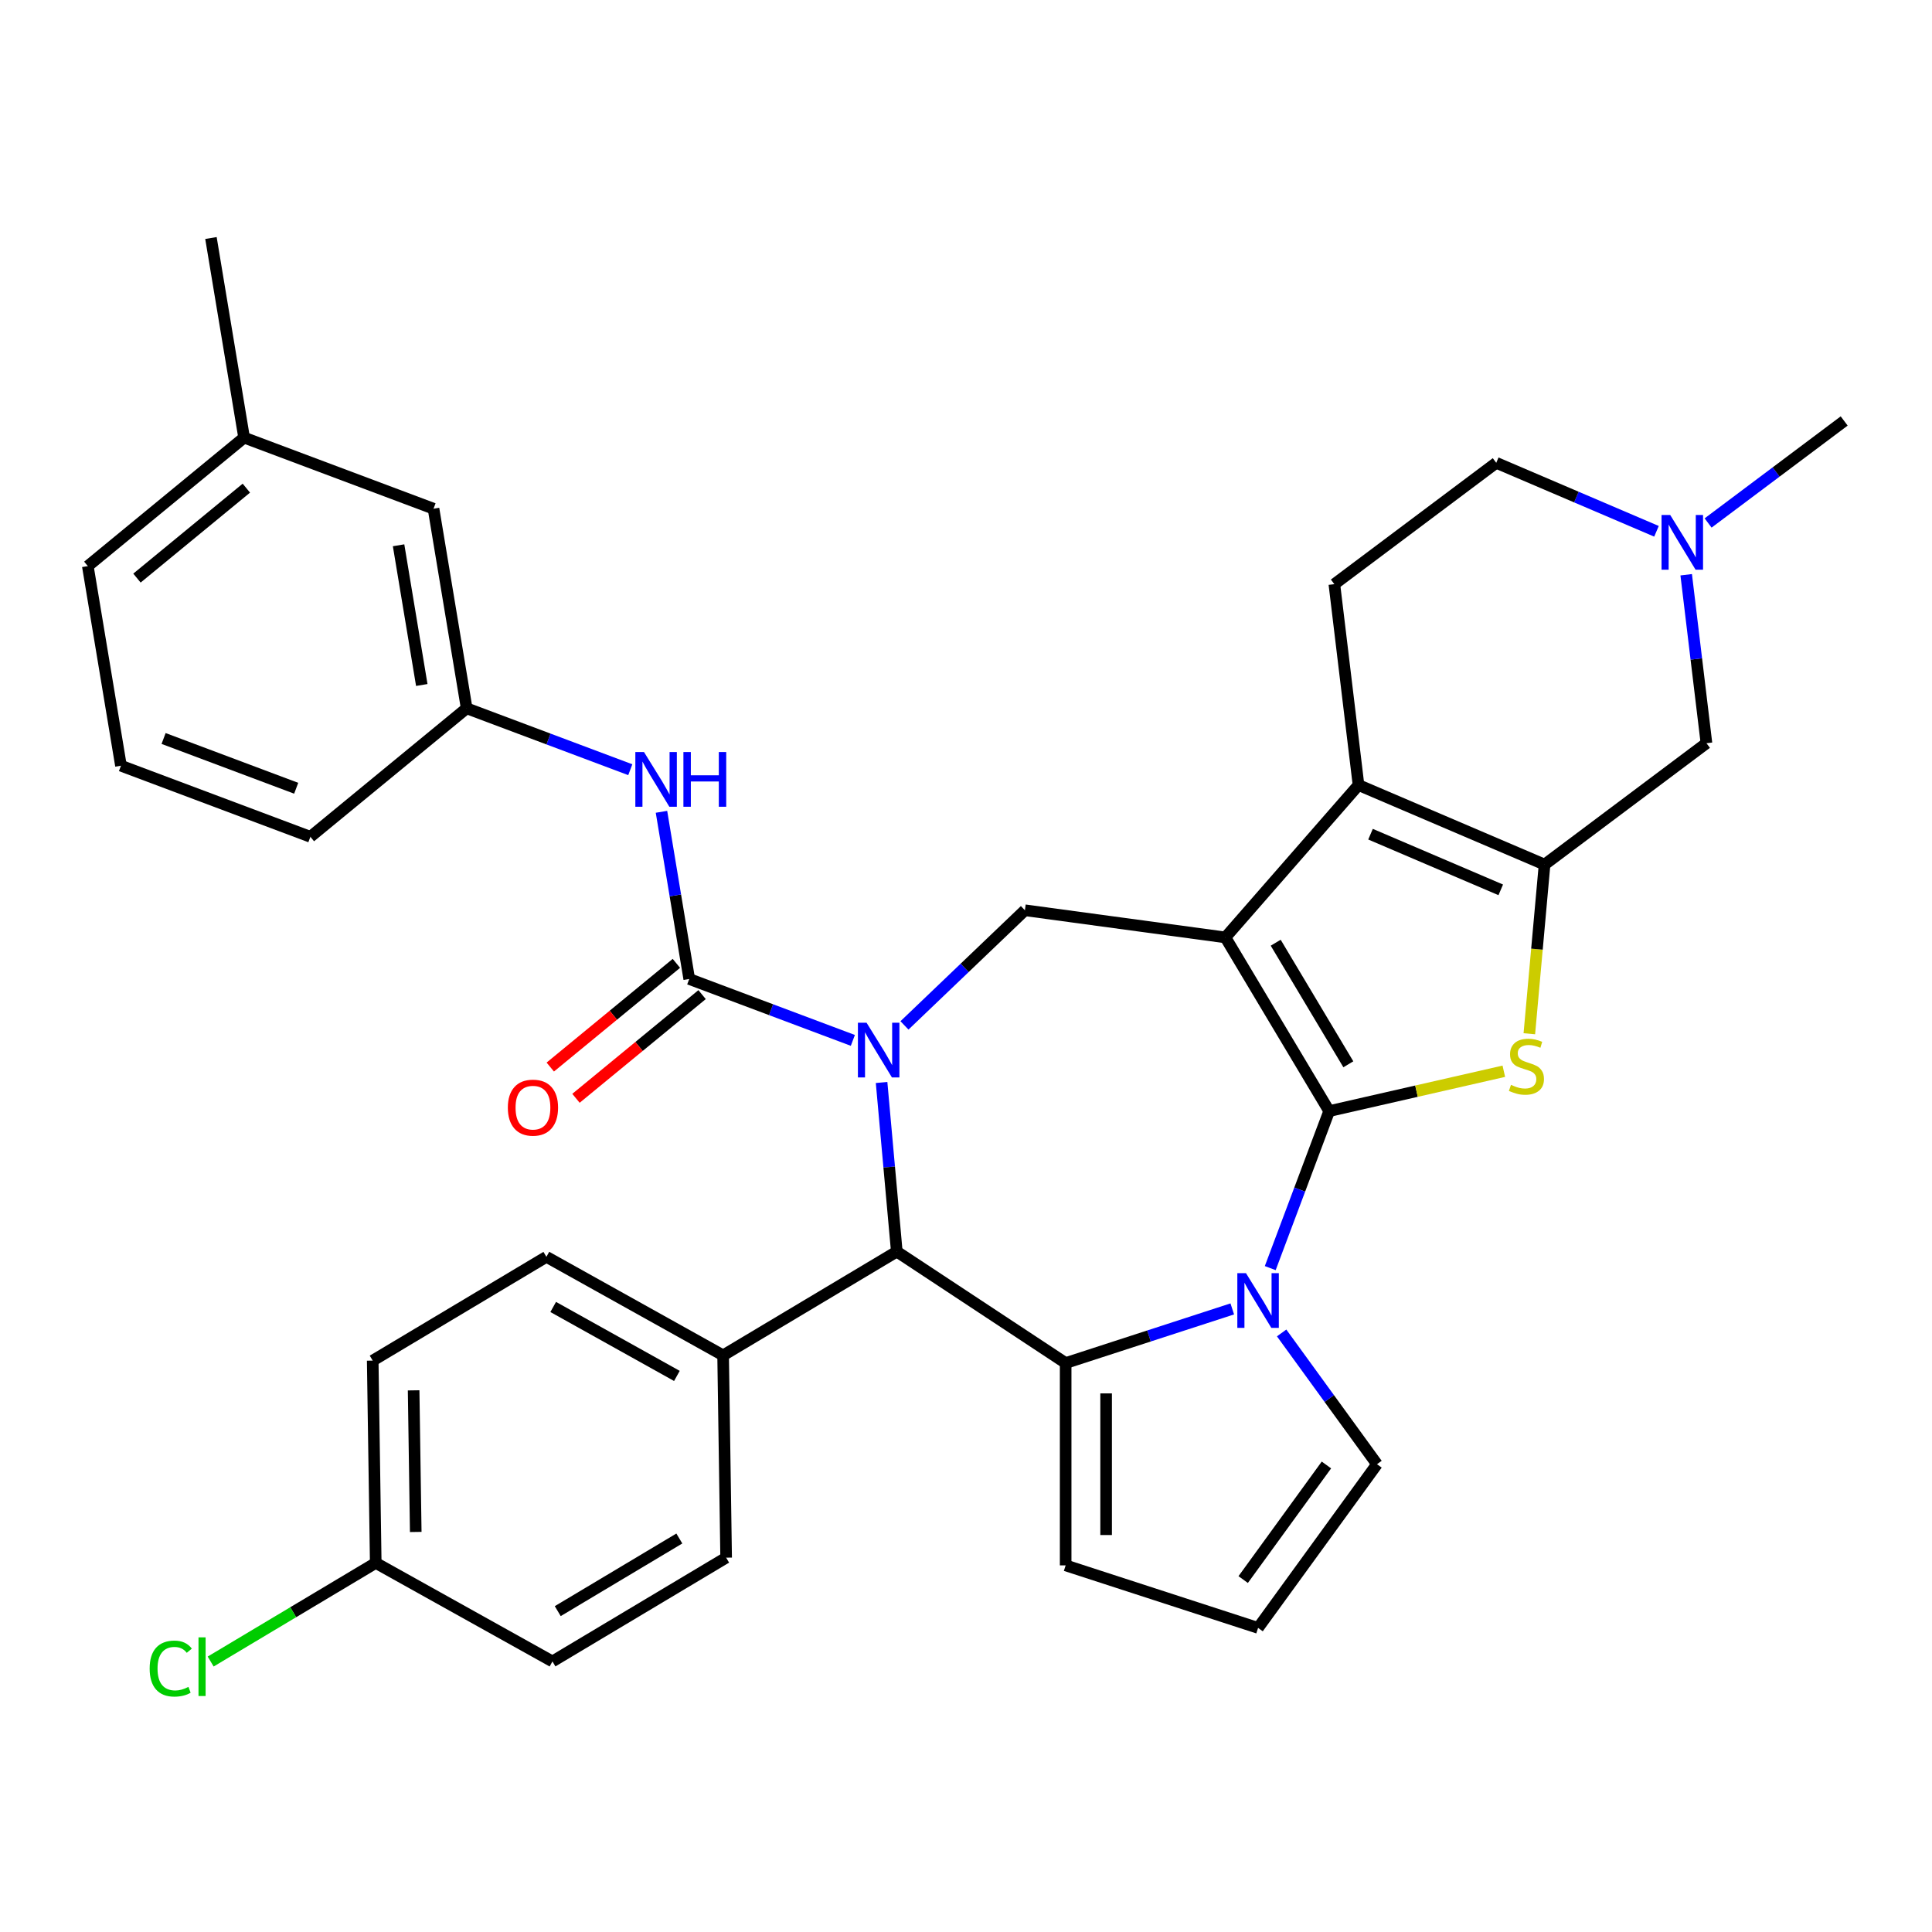 <?xml version='1.0' encoding='iso-8859-1'?>
<svg version='1.1' baseProfile='full'
              xmlns='http://www.w3.org/2000/svg'
                      xmlns:rdkit='http://www.rdkit.org/xml'
                      xmlns:xlink='http://www.w3.org/1999/xlink'
                  xml:space='preserve'
width='1000px' height='1000px' viewBox='0 0 1000 1000'>
<!-- END OF HEADER -->
<rect style='opacity:1.0;fill:#FFFFFF;stroke:none' width='1000' height='1000' x='0' y='0'> </rect>
<path class='bond-0' d='M 687.977,575.106 L 634.264,485.206' style='fill:none;fill-rule:evenodd;stroke:#000000;stroke-width:6px;stroke-linecap:butt;stroke-linejoin:miter;stroke-opacity:1' />
<path class='bond-0' d='M 697.9,550.878 L 660.301,487.948' style='fill:none;fill-rule:evenodd;stroke:#000000;stroke-width:6px;stroke-linecap:butt;stroke-linejoin:miter;stroke-opacity:1' />
<path class='bond-2' d='M 687.977,575.106 L 672.727,615.74' style='fill:none;fill-rule:evenodd;stroke:#000000;stroke-width:6px;stroke-linecap:butt;stroke-linejoin:miter;stroke-opacity:1' />
<path class='bond-2' d='M 672.727,615.74 L 657.477,656.374' style='fill:none;fill-rule:evenodd;stroke:#0000FF;stroke-width:6px;stroke-linecap:butt;stroke-linejoin:miter;stroke-opacity:1' />
<path class='bond-4' d='M 687.977,575.106 L 733.177,564.789' style='fill:none;fill-rule:evenodd;stroke:#000000;stroke-width:6px;stroke-linecap:butt;stroke-linejoin:miter;stroke-opacity:1' />
<path class='bond-4' d='M 733.177,564.789 L 778.377,554.473' style='fill:none;fill-rule:evenodd;stroke:#CCCC00;stroke-width:6px;stroke-linecap:butt;stroke-linejoin:miter;stroke-opacity:1' />
<path class='bond-5' d='M 634.264,485.206 L 703.166,406.341' style='fill:none;fill-rule:evenodd;stroke:#000000;stroke-width:6px;stroke-linecap:butt;stroke-linejoin:miter;stroke-opacity:1' />
<path class='bond-9' d='M 634.264,485.206 L 530.488,471.149' style='fill:none;fill-rule:evenodd;stroke:#000000;stroke-width:6px;stroke-linecap:butt;stroke-linejoin:miter;stroke-opacity:1' />
<path class='bond-1' d='M 468.153,530.748 L 499.321,500.948' style='fill:none;fill-rule:evenodd;stroke:#0000FF;stroke-width:6px;stroke-linecap:butt;stroke-linejoin:miter;stroke-opacity:1' />
<path class='bond-1' d='M 499.321,500.948 L 530.488,471.149' style='fill:none;fill-rule:evenodd;stroke:#000000;stroke-width:6px;stroke-linecap:butt;stroke-linejoin:miter;stroke-opacity:1' />
<path class='bond-7' d='M 441.436,538.506 L 399.092,522.614' style='fill:none;fill-rule:evenodd;stroke:#0000FF;stroke-width:6px;stroke-linecap:butt;stroke-linejoin:miter;stroke-opacity:1' />
<path class='bond-7' d='M 399.092,522.614 L 356.748,506.722' style='fill:none;fill-rule:evenodd;stroke:#000000;stroke-width:6px;stroke-linecap:butt;stroke-linejoin:miter;stroke-opacity:1' />
<path class='bond-36' d='M 456.305,560.297 L 460.243,604.059' style='fill:none;fill-rule:evenodd;stroke:#0000FF;stroke-width:6px;stroke-linecap:butt;stroke-linejoin:miter;stroke-opacity:1' />
<path class='bond-36' d='M 460.243,604.059 L 464.182,647.822' style='fill:none;fill-rule:evenodd;stroke:#000000;stroke-width:6px;stroke-linecap:butt;stroke-linejoin:miter;stroke-opacity:1' />
<path class='bond-3' d='M 637.822,677.492 L 594.702,691.503' style='fill:none;fill-rule:evenodd;stroke:#0000FF;stroke-width:6px;stroke-linecap:butt;stroke-linejoin:miter;stroke-opacity:1' />
<path class='bond-3' d='M 594.702,691.503 L 551.582,705.514' style='fill:none;fill-rule:evenodd;stroke:#000000;stroke-width:6px;stroke-linecap:butt;stroke-linejoin:miter;stroke-opacity:1' />
<path class='bond-14' d='M 663.37,689.93 L 688.052,723.903' style='fill:none;fill-rule:evenodd;stroke:#0000FF;stroke-width:6px;stroke-linecap:butt;stroke-linejoin:miter;stroke-opacity:1' />
<path class='bond-14' d='M 688.052,723.903 L 712.735,757.875' style='fill:none;fill-rule:evenodd;stroke:#000000;stroke-width:6px;stroke-linecap:butt;stroke-linejoin:miter;stroke-opacity:1' />
<path class='bond-8' d='M 551.582,705.514 L 464.182,647.822' style='fill:none;fill-rule:evenodd;stroke:#000000;stroke-width:6px;stroke-linecap:butt;stroke-linejoin:miter;stroke-opacity:1' />
<path class='bond-15' d='M 551.582,705.514 L 551.582,810.237' style='fill:none;fill-rule:evenodd;stroke:#000000;stroke-width:6px;stroke-linecap:butt;stroke-linejoin:miter;stroke-opacity:1' />
<path class='bond-15' d='M 572.526,721.222 L 572.526,794.529' style='fill:none;fill-rule:evenodd;stroke:#000000;stroke-width:6px;stroke-linecap:butt;stroke-linejoin:miter;stroke-opacity:1' />
<path class='bond-6' d='M 791.582,535.065 L 795.522,491.283' style='fill:none;fill-rule:evenodd;stroke:#CCCC00;stroke-width:6px;stroke-linecap:butt;stroke-linejoin:miter;stroke-opacity:1' />
<path class='bond-6' d='M 795.522,491.283 L 799.463,447.501' style='fill:none;fill-rule:evenodd;stroke:#000000;stroke-width:6px;stroke-linecap:butt;stroke-linejoin:miter;stroke-opacity:1' />
<path class='bond-13' d='M 703.166,406.341 L 690.663,302.367' style='fill:none;fill-rule:evenodd;stroke:#000000;stroke-width:6px;stroke-linecap:butt;stroke-linejoin:miter;stroke-opacity:1' />
<path class='bond-34' d='M 703.166,406.341 L 799.463,447.501' style='fill:none;fill-rule:evenodd;stroke:#000000;stroke-width:6px;stroke-linecap:butt;stroke-linejoin:miter;stroke-opacity:1' />
<path class='bond-34' d='M 709.379,431.775 L 776.786,460.586' style='fill:none;fill-rule:evenodd;stroke:#000000;stroke-width:6px;stroke-linecap:butt;stroke-linejoin:miter;stroke-opacity:1' />
<path class='bond-11' d='M 799.463,447.501 L 883.256,384.685' style='fill:none;fill-rule:evenodd;stroke:#000000;stroke-width:6px;stroke-linecap:butt;stroke-linejoin:miter;stroke-opacity:1' />
<path class='bond-10' d='M 356.748,506.722 L 349.564,463.456' style='fill:none;fill-rule:evenodd;stroke:#000000;stroke-width:6px;stroke-linecap:butt;stroke-linejoin:miter;stroke-opacity:1' />
<path class='bond-10' d='M 349.564,463.456 L 342.379,420.191' style='fill:none;fill-rule:evenodd;stroke:#0000FF;stroke-width:6px;stroke-linecap:butt;stroke-linejoin:miter;stroke-opacity:1' />
<path class='bond-17' d='M 350.097,498.633 L 317.461,525.468' style='fill:none;fill-rule:evenodd;stroke:#000000;stroke-width:6px;stroke-linecap:butt;stroke-linejoin:miter;stroke-opacity:1' />
<path class='bond-17' d='M 317.461,525.468 L 284.825,552.303' style='fill:none;fill-rule:evenodd;stroke:#FF0000;stroke-width:6px;stroke-linecap:butt;stroke-linejoin:miter;stroke-opacity:1' />
<path class='bond-17' d='M 363.4,514.811 L 330.763,541.646' style='fill:none;fill-rule:evenodd;stroke:#000000;stroke-width:6px;stroke-linecap:butt;stroke-linejoin:miter;stroke-opacity:1' />
<path class='bond-17' d='M 330.763,541.646 L 298.127,568.481' style='fill:none;fill-rule:evenodd;stroke:#FF0000;stroke-width:6px;stroke-linecap:butt;stroke-linejoin:miter;stroke-opacity:1' />
<path class='bond-16' d='M 464.182,647.822 L 374.282,701.534' style='fill:none;fill-rule:evenodd;stroke:#000000;stroke-width:6px;stroke-linecap:butt;stroke-linejoin:miter;stroke-opacity:1' />
<path class='bond-19' d='M 326.235,398.4 L 283.891,382.508' style='fill:none;fill-rule:evenodd;stroke:#0000FF;stroke-width:6px;stroke-linecap:butt;stroke-linejoin:miter;stroke-opacity:1' />
<path class='bond-19' d='M 283.891,382.508 L 241.547,366.616' style='fill:none;fill-rule:evenodd;stroke:#000000;stroke-width:6px;stroke-linecap:butt;stroke-linejoin:miter;stroke-opacity:1' />
<path class='bond-12' d='M 883.256,384.685 L 878.013,341.087' style='fill:none;fill-rule:evenodd;stroke:#000000;stroke-width:6px;stroke-linecap:butt;stroke-linejoin:miter;stroke-opacity:1' />
<path class='bond-12' d='M 878.013,341.087 L 872.77,297.488' style='fill:none;fill-rule:evenodd;stroke:#0000FF;stroke-width:6px;stroke-linecap:butt;stroke-linejoin:miter;stroke-opacity:1' />
<path class='bond-29' d='M 884.111,270.696 L 919.328,244.295' style='fill:none;fill-rule:evenodd;stroke:#0000FF;stroke-width:6px;stroke-linecap:butt;stroke-linejoin:miter;stroke-opacity:1' />
<path class='bond-29' d='M 919.328,244.295 L 954.545,217.895' style='fill:none;fill-rule:evenodd;stroke:#000000;stroke-width:6px;stroke-linecap:butt;stroke-linejoin:miter;stroke-opacity:1' />
<path class='bond-37' d='M 857.394,275.001 L 815.925,257.276' style='fill:none;fill-rule:evenodd;stroke:#0000FF;stroke-width:6px;stroke-linecap:butt;stroke-linejoin:miter;stroke-opacity:1' />
<path class='bond-37' d='M 815.925,257.276 L 774.456,239.551' style='fill:none;fill-rule:evenodd;stroke:#000000;stroke-width:6px;stroke-linecap:butt;stroke-linejoin:miter;stroke-opacity:1' />
<path class='bond-20' d='M 690.663,302.367 L 774.456,239.551' style='fill:none;fill-rule:evenodd;stroke:#000000;stroke-width:6px;stroke-linecap:butt;stroke-linejoin:miter;stroke-opacity:1' />
<path class='bond-18' d='M 712.735,757.875 L 651.18,842.599' style='fill:none;fill-rule:evenodd;stroke:#000000;stroke-width:6px;stroke-linecap:butt;stroke-linejoin:miter;stroke-opacity:1' />
<path class='bond-18' d='M 686.557,758.273 L 643.469,817.579' style='fill:none;fill-rule:evenodd;stroke:#000000;stroke-width:6px;stroke-linecap:butt;stroke-linejoin:miter;stroke-opacity:1' />
<path class='bond-35' d='M 551.582,810.237 L 651.18,842.599' style='fill:none;fill-rule:evenodd;stroke:#000000;stroke-width:6px;stroke-linecap:butt;stroke-linejoin:miter;stroke-opacity:1' />
<path class='bond-21' d='M 374.282,701.534 L 282.815,650.535' style='fill:none;fill-rule:evenodd;stroke:#000000;stroke-width:6px;stroke-linecap:butt;stroke-linejoin:miter;stroke-opacity:1' />
<path class='bond-21' d='M 350.362,712.178 L 286.335,676.478' style='fill:none;fill-rule:evenodd;stroke:#000000;stroke-width:6px;stroke-linecap:butt;stroke-linejoin:miter;stroke-opacity:1' />
<path class='bond-22' d='M 374.282,701.534 L 375.849,806.246' style='fill:none;fill-rule:evenodd;stroke:#000000;stroke-width:6px;stroke-linecap:butt;stroke-linejoin:miter;stroke-opacity:1' />
<path class='bond-23' d='M 241.547,366.616 L 224.391,263.307' style='fill:none;fill-rule:evenodd;stroke:#000000;stroke-width:6px;stroke-linecap:butt;stroke-linejoin:miter;stroke-opacity:1' />
<path class='bond-23' d='M 218.312,354.55 L 206.303,282.234' style='fill:none;fill-rule:evenodd;stroke:#000000;stroke-width:6px;stroke-linecap:butt;stroke-linejoin:miter;stroke-opacity:1' />
<path class='bond-31' d='M 241.547,366.616 L 160.656,433.127' style='fill:none;fill-rule:evenodd;stroke:#000000;stroke-width:6px;stroke-linecap:butt;stroke-linejoin:miter;stroke-opacity:1' />
<path class='bond-25' d='M 282.815,650.535 L 192.915,704.248' style='fill:none;fill-rule:evenodd;stroke:#000000;stroke-width:6px;stroke-linecap:butt;stroke-linejoin:miter;stroke-opacity:1' />
<path class='bond-26' d='M 375.849,806.246 L 285.948,859.959' style='fill:none;fill-rule:evenodd;stroke:#000000;stroke-width:6px;stroke-linecap:butt;stroke-linejoin:miter;stroke-opacity:1' />
<path class='bond-26' d='M 351.621,796.323 L 288.691,833.922' style='fill:none;fill-rule:evenodd;stroke:#000000;stroke-width:6px;stroke-linecap:butt;stroke-linejoin:miter;stroke-opacity:1' />
<path class='bond-28' d='M 224.391,263.307 L 126.345,226.509' style='fill:none;fill-rule:evenodd;stroke:#000000;stroke-width:6px;stroke-linecap:butt;stroke-linejoin:miter;stroke-opacity:1' />
<path class='bond-24' d='M 194.482,808.96 L 285.948,859.959' style='fill:none;fill-rule:evenodd;stroke:#000000;stroke-width:6px;stroke-linecap:butt;stroke-linejoin:miter;stroke-opacity:1' />
<path class='bond-27' d='M 194.482,808.96 L 151.761,834.484' style='fill:none;fill-rule:evenodd;stroke:#000000;stroke-width:6px;stroke-linecap:butt;stroke-linejoin:miter;stroke-opacity:1' />
<path class='bond-27' d='M 151.761,834.484 L 109.04,860.009' style='fill:none;fill-rule:evenodd;stroke:#00CC00;stroke-width:6px;stroke-linecap:butt;stroke-linejoin:miter;stroke-opacity:1' />
<path class='bond-38' d='M 194.482,808.96 L 192.915,704.248' style='fill:none;fill-rule:evenodd;stroke:#000000;stroke-width:6px;stroke-linecap:butt;stroke-linejoin:miter;stroke-opacity:1' />
<path class='bond-38' d='M 215.189,792.94 L 214.093,719.641' style='fill:none;fill-rule:evenodd;stroke:#000000;stroke-width:6px;stroke-linecap:butt;stroke-linejoin:miter;stroke-opacity:1' />
<path class='bond-33' d='M 126.345,226.509 L 109.189,123.2' style='fill:none;fill-rule:evenodd;stroke:#000000;stroke-width:6px;stroke-linecap:butt;stroke-linejoin:miter;stroke-opacity:1' />
<path class='bond-39' d='M 126.345,226.509 L 45.455,293.021' style='fill:none;fill-rule:evenodd;stroke:#000000;stroke-width:6px;stroke-linecap:butt;stroke-linejoin:miter;stroke-opacity:1' />
<path class='bond-39' d='M 127.514,252.664 L 70.891,299.222' style='fill:none;fill-rule:evenodd;stroke:#000000;stroke-width:6px;stroke-linecap:butt;stroke-linejoin:miter;stroke-opacity:1' />
<path class='bond-30' d='M 62.61,396.33 L 160.656,433.127' style='fill:none;fill-rule:evenodd;stroke:#000000;stroke-width:6px;stroke-linecap:butt;stroke-linejoin:miter;stroke-opacity:1' />
<path class='bond-30' d='M 84.677,382.24 L 153.309,407.999' style='fill:none;fill-rule:evenodd;stroke:#000000;stroke-width:6px;stroke-linecap:butt;stroke-linejoin:miter;stroke-opacity:1' />
<path class='bond-32' d='M 62.61,396.33 L 45.455,293.021' style='fill:none;fill-rule:evenodd;stroke:#000000;stroke-width:6px;stroke-linecap:butt;stroke-linejoin:miter;stroke-opacity:1' />
<path  class='atom-2' d='M 448.535 529.359
L 457.815 544.359
Q 458.735 545.839, 460.215 548.519
Q 461.695 551.199, 461.775 551.359
L 461.775 529.359
L 465.535 529.359
L 465.535 557.679
L 461.655 557.679
L 451.695 541.279
Q 450.535 539.359, 449.295 537.159
Q 448.095 534.959, 447.735 534.279
L 447.735 557.679
L 444.055 557.679
L 444.055 529.359
L 448.535 529.359
' fill='#0000FF'/>
<path  class='atom-3' d='M 644.92 658.992
L 654.2 673.992
Q 655.12 675.472, 656.6 678.152
Q 658.08 680.832, 658.16 680.992
L 658.16 658.992
L 661.92 658.992
L 661.92 687.312
L 658.04 687.312
L 648.08 670.912
Q 646.92 668.992, 645.68 666.792
Q 644.48 664.592, 644.12 663.912
L 644.12 687.312
L 640.44 687.312
L 640.44 658.992
L 644.92 658.992
' fill='#0000FF'/>
<path  class='atom-5' d='M 782.075 561.523
Q 782.395 561.643, 783.715 562.203
Q 785.035 562.763, 786.475 563.123
Q 787.955 563.443, 789.395 563.443
Q 792.075 563.443, 793.635 562.163
Q 795.195 560.843, 795.195 558.563
Q 795.195 557.003, 794.395 556.043
Q 793.635 555.083, 792.435 554.563
Q 791.235 554.043, 789.235 553.443
Q 786.715 552.683, 785.195 551.963
Q 783.715 551.243, 782.635 549.723
Q 781.595 548.203, 781.595 545.643
Q 781.595 542.083, 783.995 539.883
Q 786.435 537.683, 791.235 537.683
Q 794.515 537.683, 798.235 539.243
L 797.315 542.323
Q 793.915 540.923, 791.355 540.923
Q 788.595 540.923, 787.075 542.083
Q 785.555 543.203, 785.595 545.163
Q 785.595 546.683, 786.355 547.603
Q 787.155 548.523, 788.275 549.043
Q 789.435 549.563, 791.355 550.163
Q 793.915 550.963, 795.435 551.763
Q 796.955 552.563, 798.035 554.203
Q 799.155 555.803, 799.155 558.563
Q 799.155 562.483, 796.515 564.603
Q 793.915 566.683, 789.555 566.683
Q 787.035 566.683, 785.115 566.123
Q 783.235 565.603, 780.995 564.683
L 782.075 561.523
' fill='#CCCC00'/>
<path  class='atom-11' d='M 333.333 389.253
L 342.613 404.253
Q 343.533 405.733, 345.013 408.413
Q 346.493 411.093, 346.573 411.253
L 346.573 389.253
L 350.333 389.253
L 350.333 417.573
L 346.453 417.573
L 336.493 401.173
Q 335.333 399.253, 334.093 397.053
Q 332.893 394.853, 332.533 394.173
L 332.533 417.573
L 328.853 417.573
L 328.853 389.253
L 333.333 389.253
' fill='#0000FF'/>
<path  class='atom-11' d='M 353.733 389.253
L 357.573 389.253
L 357.573 401.293
L 372.053 401.293
L 372.053 389.253
L 375.893 389.253
L 375.893 417.573
L 372.053 417.573
L 372.053 404.493
L 357.573 404.493
L 357.573 417.573
L 353.733 417.573
L 353.733 389.253
' fill='#0000FF'/>
<path  class='atom-13' d='M 864.492 266.55
L 873.772 281.55
Q 874.692 283.03, 876.172 285.71
Q 877.652 288.39, 877.732 288.55
L 877.732 266.55
L 881.492 266.55
L 881.492 294.87
L 877.612 294.87
L 867.652 278.47
Q 866.492 276.55, 865.252 274.35
Q 864.052 272.15, 863.692 271.47
L 863.692 294.87
L 860.012 294.87
L 860.012 266.55
L 864.492 266.55
' fill='#0000FF'/>
<path  class='atom-18' d='M 262.858 573.314
Q 262.858 566.514, 266.218 562.714
Q 269.578 558.914, 275.858 558.914
Q 282.138 558.914, 285.498 562.714
Q 288.858 566.514, 288.858 573.314
Q 288.858 580.194, 285.458 584.114
Q 282.058 587.994, 275.858 587.994
Q 269.618 587.994, 266.218 584.114
Q 262.858 580.234, 262.858 573.314
M 275.858 584.794
Q 280.178 584.794, 282.498 581.914
Q 284.858 578.994, 284.858 573.314
Q 284.858 567.754, 282.498 564.954
Q 280.178 562.114, 275.858 562.114
Q 271.538 562.114, 269.178 564.914
Q 266.858 567.714, 266.858 573.314
Q 266.858 579.034, 269.178 581.914
Q 271.538 584.794, 275.858 584.794
' fill='#FF0000'/>
<path  class='atom-28' d='M 77.462 863.653
Q 77.462 856.613, 80.742 852.933
Q 84.062 849.213, 90.342 849.213
Q 96.182 849.213, 99.302 853.333
L 96.662 855.493
Q 94.382 852.493, 90.342 852.493
Q 86.062 852.493, 83.782 855.373
Q 81.542 858.213, 81.542 863.653
Q 81.542 869.253, 83.862 872.133
Q 86.222 875.013, 90.782 875.013
Q 93.902 875.013, 97.542 873.133
L 98.662 876.133
Q 97.182 877.093, 94.942 877.653
Q 92.702 878.213, 90.222 878.213
Q 84.062 878.213, 80.742 874.453
Q 77.462 870.693, 77.462 863.653
' fill='#00CC00'/>
<path  class='atom-28' d='M 102.742 847.493
L 106.422 847.493
L 106.422 877.853
L 102.742 877.853
L 102.742 847.493
' fill='#00CC00'/>
</svg>

